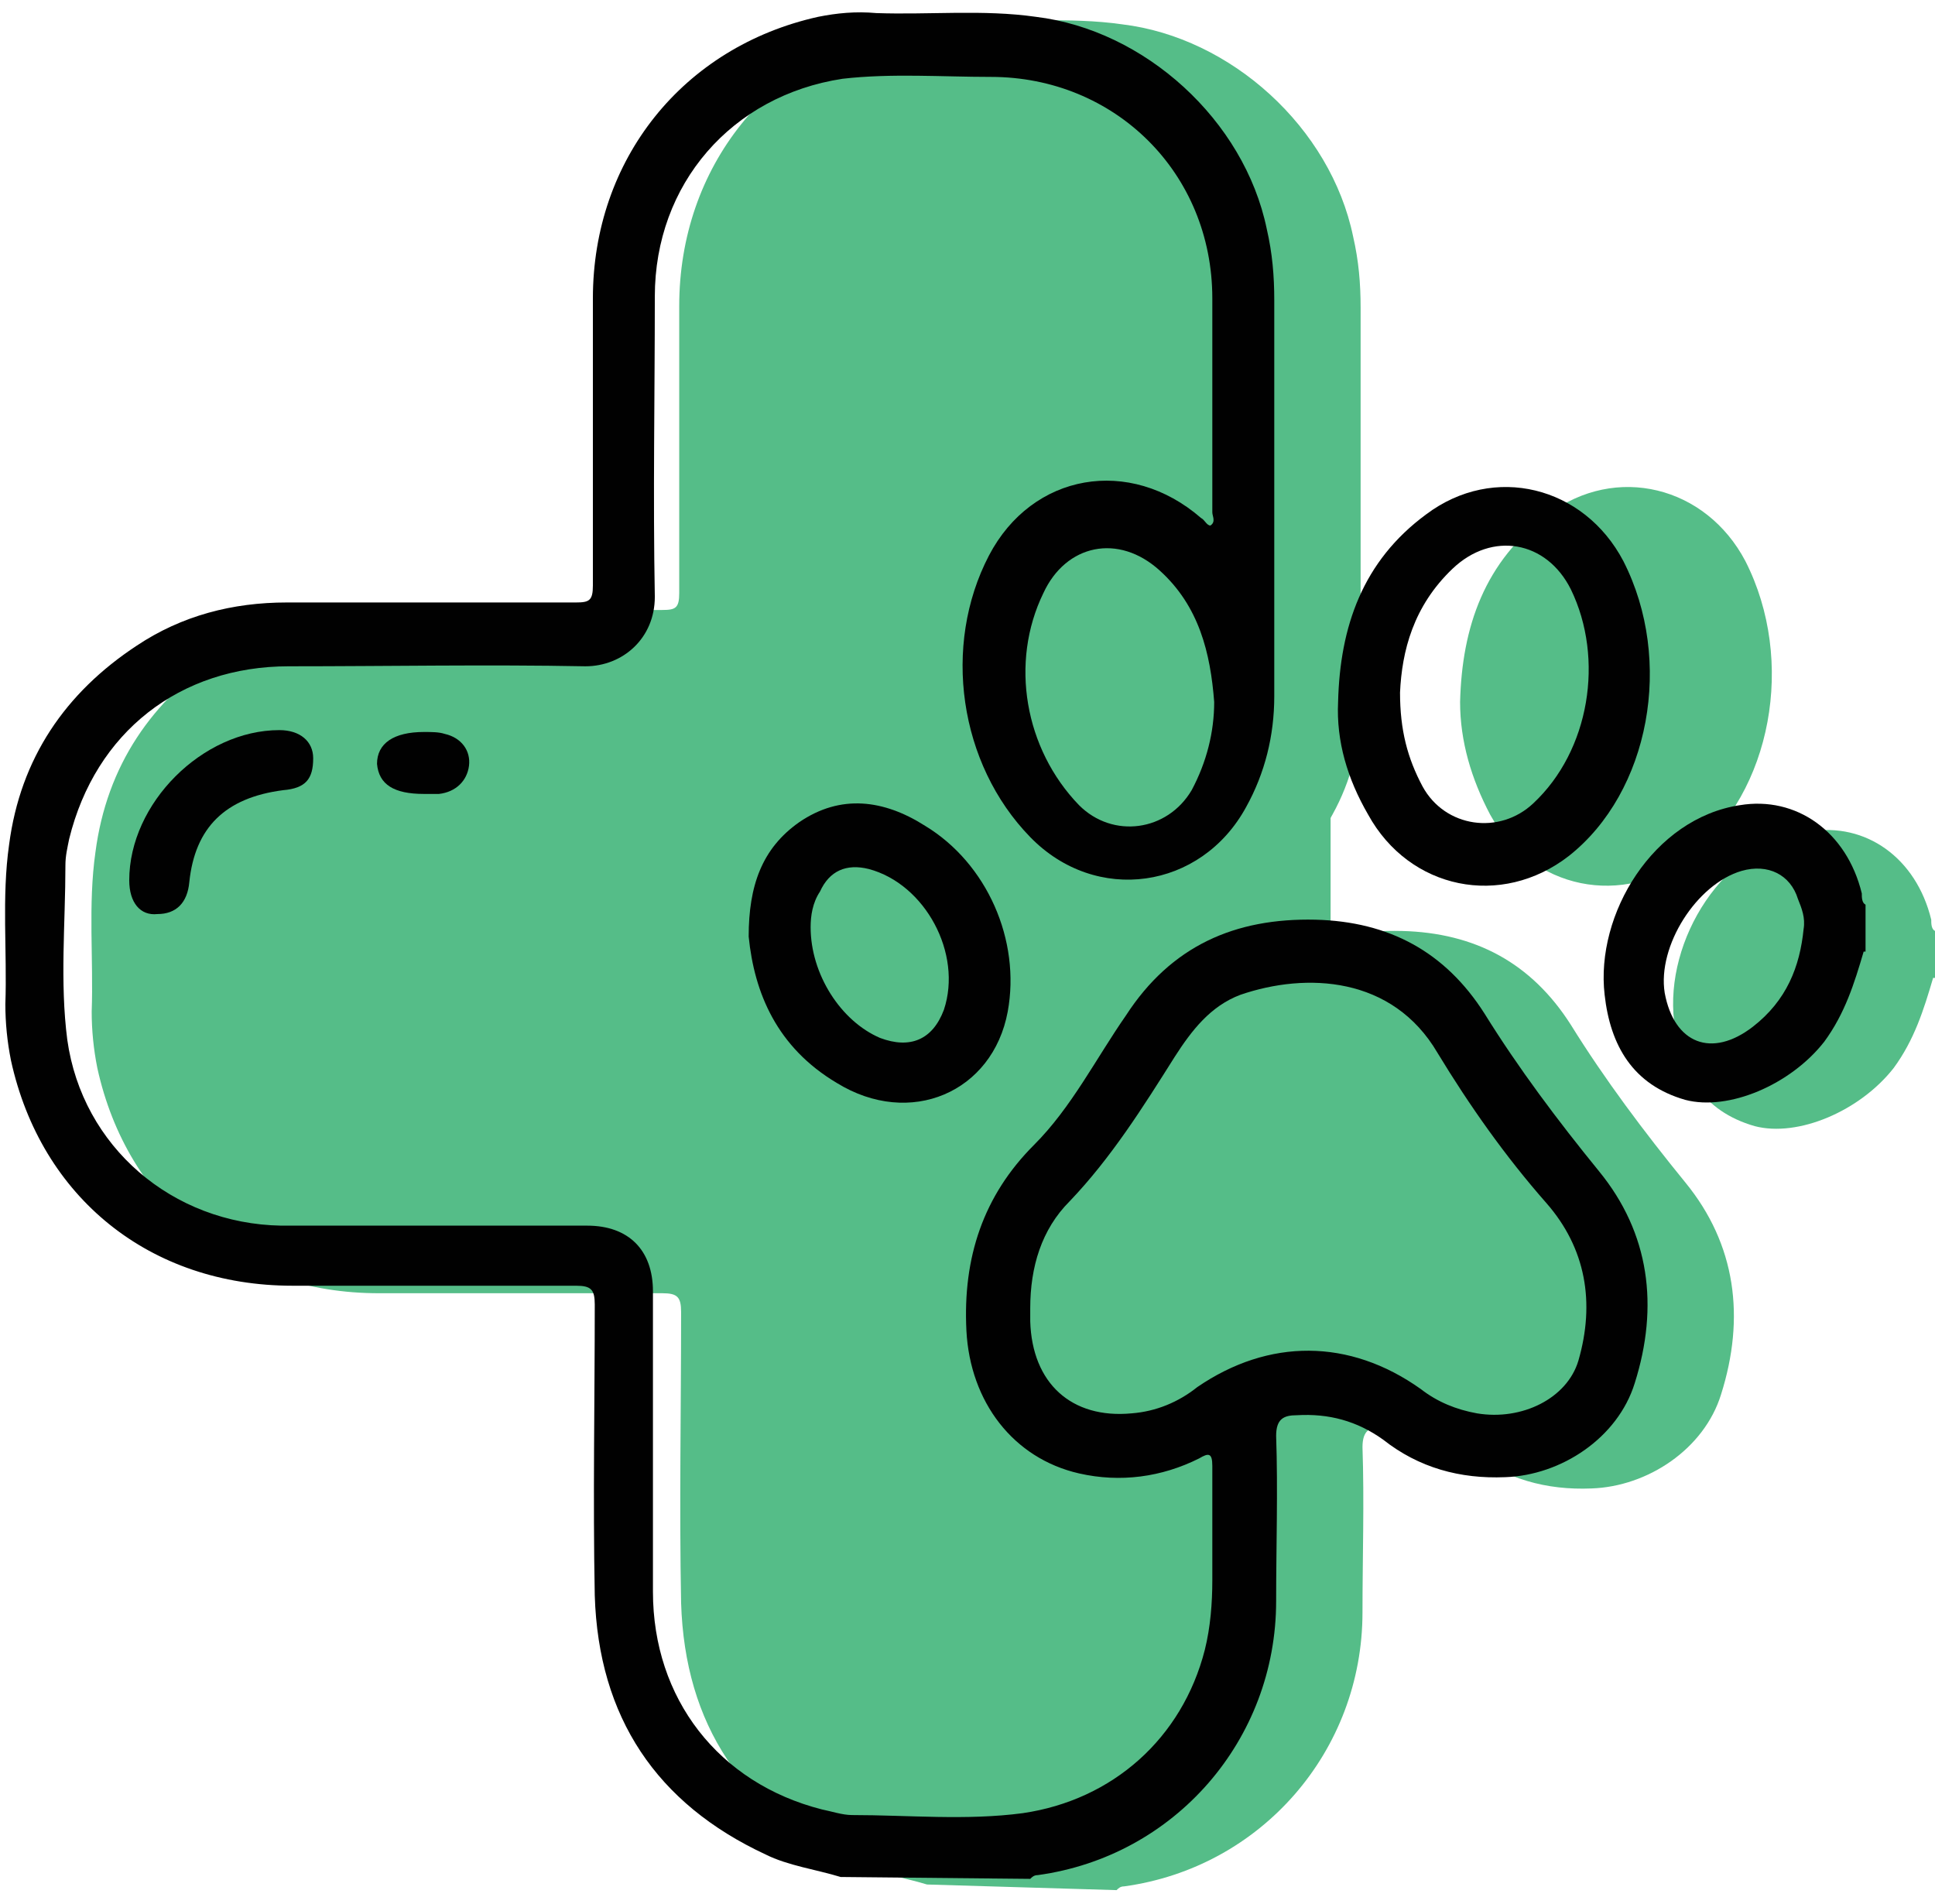 <svg width="125" height="123" viewBox="0 0 125 123" fill="none" xmlns="http://www.w3.org/2000/svg">
<path d="M94.321 45.347C94.443 40.497 95.898 36.252 100.021 33.221C104.386 29.947 110.206 31.402 112.753 36.252C116.027 42.679 114.45 51.167 109.236 55.29C104.871 58.685 98.929 57.473 96.262 52.623C95.049 50.319 94.321 47.893 94.321 45.347ZM98.323 44.741C98.323 47.166 98.808 48.985 99.778 50.804C101.233 53.471 104.75 53.956 106.932 51.895C110.57 48.5 111.54 42.558 109.358 38.071C107.781 34.919 104.265 34.312 101.718 36.738C99.293 39.163 98.566 42.073 98.323 44.741Z" fill="#55BD88"/>
<path d="M103.901 56.018C108.053 56.018 111.419 51.023 111.419 44.862C111.419 38.701 108.053 33.706 103.901 33.706C99.749 33.706 96.383 38.701 96.383 44.862C96.383 51.023 99.749 56.018 103.901 56.018Z" fill="#55BD88"/>
<path d="M124.879 63.172C124.272 65.234 123.666 67.174 122.332 68.993C120.15 71.781 116.148 73.479 113.359 72.751C109.964 71.781 108.509 69.235 108.145 65.961C107.539 60.747 111.298 54.563 116.876 53.714C120.513 53.108 123.787 55.411 124.757 59.413C124.757 59.656 124.757 60.019 125 60.141V63.172H124.879ZM120.998 61.596C121.12 60.868 120.877 60.262 120.635 59.656C120.15 58.079 118.695 57.352 116.997 57.837C114.087 58.685 111.54 62.687 112.025 65.719C112.632 68.993 115.057 69.963 117.724 67.901C119.907 66.325 120.756 64.142 120.998 61.596Z" fill="#55BD88"/>
<path d="M116.027 71.539C119.576 71.539 122.454 68.173 122.454 64.021C122.454 59.869 119.576 56.503 116.027 56.503C112.477 56.503 109.6 59.869 109.6 64.021C109.6 68.173 112.477 71.539 116.027 71.539Z" fill="#55BD88"/>
<path d="M59.884 121.74C58.307 121.255 56.489 121.013 55.033 120.285C48 117.011 44.241 111.433 43.999 103.551C43.878 97.246 43.999 91.062 43.999 84.756C43.999 83.786 43.756 83.544 42.786 83.544C36.723 83.544 30.539 83.544 24.476 83.544C15.26 83.544 8.227 77.844 6.287 68.993C6.045 67.78 5.923 66.567 5.923 65.355C6.045 61.959 5.681 58.443 6.166 55.048C6.894 49.47 9.804 45.226 14.412 42.194C17.322 40.254 20.596 39.405 24.112 39.405C30.297 39.405 36.481 39.405 42.786 39.405C43.635 39.405 43.878 39.284 43.878 38.314C43.878 32.13 43.878 25.945 43.878 19.761C43.878 10.788 49.698 3.513 58.429 1.572C59.641 1.33 60.854 1.209 62.188 1.33C65.583 1.451 69.1 1.087 72.495 1.572C79.528 2.421 85.954 8.242 87.41 15.275C87.773 16.851 87.895 18.306 87.895 19.883C87.895 28.371 87.895 36.98 87.895 45.468C87.895 48.015 87.288 50.44 86.076 52.623C83.166 57.958 76.375 58.928 72.131 54.563C67.644 50.076 66.432 42.437 69.585 36.616C72.374 31.281 78.679 30.19 83.166 34.191C83.408 34.312 83.529 34.676 83.772 34.676C84.136 34.434 83.893 34.07 83.893 33.827C83.893 29.22 83.893 24.612 83.893 20.004C83.893 11.88 77.588 5.695 69.585 5.695C66.432 5.695 63.158 5.453 60.005 5.817C52.851 6.908 47.879 12.607 47.879 19.883C47.879 26.309 47.758 32.736 47.879 39.284C47.879 41.952 45.818 43.771 43.393 43.771C37.087 43.649 30.66 43.771 24.234 43.771C17.201 43.771 11.744 48.015 10.046 54.926C9.925 55.533 9.804 56.018 9.804 56.624C9.804 60.383 9.44 64.142 9.925 67.901C10.895 74.813 16.716 79.785 23.749 79.906C30.297 79.906 36.845 79.906 43.514 79.906C46.181 79.906 47.758 81.482 47.758 84.15C47.758 90.577 47.758 97.003 47.758 103.551C47.758 110.463 52.002 115.92 58.671 117.617C59.278 117.739 60.005 117.981 60.611 117.981C64.249 117.981 68.008 118.345 71.646 117.86C77.466 117.011 81.953 113.01 83.408 107.31C83.772 105.855 83.893 104.279 83.893 102.824C83.893 100.399 83.893 97.852 83.893 95.427C83.893 94.578 83.651 94.578 83.044 94.942C80.619 96.155 77.951 96.518 75.284 95.912C71.04 94.942 68.251 91.304 68.008 86.696C67.766 81.967 69.1 77.966 72.374 74.692C74.799 72.266 76.375 69.114 78.315 66.325C81.225 61.838 85.348 60.019 90.562 60.141C95.291 60.262 98.929 62.202 101.476 66.204C103.658 69.72 106.205 73.115 108.873 76.389C112.147 80.391 112.753 85.12 111.176 90.092C110.085 93.608 106.447 96.033 102.81 96.155C99.899 96.276 97.232 95.548 94.928 93.729C93.23 92.517 91.411 92.032 89.35 92.153C88.501 92.153 88.016 92.396 88.016 93.487C88.137 97.003 88.016 100.641 88.016 104.158C88.016 113.131 81.468 120.649 72.616 121.862C72.374 121.862 72.252 121.983 72.131 122.104L59.884 121.74ZM72.01 84.999C72.01 85.241 72.01 85.484 72.01 85.848C72.131 89.849 74.677 92.153 78.558 91.789C80.134 91.668 81.589 91.062 82.802 90.092C87.41 86.939 92.624 86.939 97.232 90.213C98.323 91.062 99.536 91.547 100.869 91.789C103.78 92.274 106.69 90.819 107.417 88.394C108.509 84.635 107.902 81.118 105.356 78.208C102.688 75.177 100.384 71.903 98.323 68.507C95.413 63.536 89.835 63.293 85.591 64.749C83.651 65.476 82.438 67.052 81.347 68.75C79.285 72.024 77.224 75.298 74.556 78.087C72.737 79.785 72.131 82.21 72.01 84.999ZM84.014 45.59C83.772 42.437 83.044 39.405 80.498 37.101C77.83 34.676 74.435 35.404 72.98 38.556C70.797 43.043 71.767 48.621 75.284 52.259C77.466 54.441 80.983 53.956 82.559 51.289C83.408 49.591 83.893 47.651 84.014 45.59Z" fill="#55BD88"/>
<path d="M53.942 60.868C53.942 57.594 54.791 55.169 57.216 53.471C59.884 51.653 62.673 52.016 65.341 53.714C69.342 56.139 71.525 61.111 70.676 65.719C69.706 70.933 64.37 73.237 59.641 70.326C55.761 68.022 54.306 64.506 53.942 60.868ZM57.944 60.262C57.944 63.293 59.884 66.325 62.43 67.416C64.37 68.144 65.826 67.537 66.553 65.597C67.766 61.959 65.341 57.473 61.703 56.503C60.248 56.139 59.156 56.624 58.55 57.958C58.065 58.685 57.944 59.534 57.944 60.262Z" fill="#55BD88"/>
<path d="M13.927 57.23C13.927 52.259 18.656 47.53 23.627 47.53C24.961 47.53 25.81 48.257 25.81 49.349C25.81 50.682 25.325 51.289 23.87 51.41C20.111 51.895 18.171 53.835 17.807 57.352C17.686 58.685 16.958 59.413 15.745 59.413C14.533 59.413 13.927 58.685 13.927 57.23Z" fill="#55BD88"/>
<path d="M32.964 51.653C31.024 51.653 30.054 51.046 29.933 49.712C29.933 48.379 31.024 47.651 32.964 47.651C33.449 47.651 33.934 47.651 34.298 47.772C35.389 48.015 35.996 48.864 35.874 49.834C35.753 50.804 35.026 51.531 33.934 51.653C33.571 51.653 33.207 51.653 32.964 51.653Z" fill="#55BD88"/>
<path d="M65.583 3.998H56.489L50.789 8.363L46.909 12.728L46.06 20.368L46.545 29.705L46.06 39.648V41.224L28.235 41.831L21.202 42.922L13.927 45.832L9.561 51.046L8.591 60.989L9.925 72.266L12.35 76.389L16.109 80.27L26.538 81.967H42.422H45.575L46.182 102.096L48 111.797L53.942 117.375L62.43 119.921H71.767L81.71 115.071L85.348 107.795L85.955 93.608V61.959V31.038V19.761L82.802 10.303L79.043 5.938L72.01 3.998H65.583Z" fill="#55BD88"/>
<path d="M96.019 63.657L100.142 67.659L103.78 71.66C103.78 71.66 106.084 75.662 106.205 76.025C106.326 76.389 109.236 83.059 109.236 83.059L108.145 89.485L103.537 93.123L95.17 91.789L88.743 89.485L84.257 90.334C84.257 90.334 78.436 72.266 78.194 71.66C77.83 71.054 78.436 63.172 79.164 62.93C79.649 62.566 96.019 63.657 96.019 63.657Z" fill="#55BD88"/>
<path d="M54.306 121.255C52.73 120.77 50.911 120.528 49.456 119.8C42.422 116.526 38.663 110.948 38.421 103.066C38.3 96.761 38.421 90.577 38.421 84.271C38.421 83.301 38.178 83.059 37.208 83.059C31.145 83.059 24.961 83.059 18.898 83.059C9.683 83.059 2.65 77.359 0.709 68.507C0.467 67.295 0.346 66.082 0.346 64.87C0.467 61.474 0.103 57.958 0.588 54.563C1.316 48.985 4.226 44.741 8.834 41.709C11.744 39.769 15.018 38.92 18.535 38.92C24.719 38.92 30.903 38.92 37.208 38.92C38.057 38.92 38.3 38.799 38.3 37.829C38.3 31.645 38.3 25.46 38.3 19.276C38.3 10.303 44.12 3.028 52.851 1.087C54.063 0.845 55.276 0.724 56.61 0.845C60.005 0.966 63.522 0.602 66.917 1.087C73.95 1.936 80.377 7.757 81.832 14.79C82.195 16.366 82.317 17.821 82.317 19.398C82.317 27.886 82.317 36.495 82.317 44.983C82.317 47.53 81.71 49.955 80.498 52.138C77.588 57.473 70.797 58.443 66.553 54.078C61.945 49.349 60.854 41.709 63.885 35.889C66.674 30.553 72.98 29.462 77.588 33.464C77.83 33.585 77.951 33.949 78.194 33.949C78.558 33.706 78.315 33.342 78.315 33.1C78.315 28.492 78.315 23.884 78.315 19.276C78.315 11.152 72.01 4.968 64.007 4.968C60.854 4.968 57.58 4.725 54.427 5.089C47.273 6.18 42.301 11.88 42.301 19.155C42.301 25.582 42.18 32.008 42.301 38.556C42.301 41.224 40.24 43.043 37.815 43.043C31.509 42.922 25.082 43.043 18.656 43.043C11.623 43.043 6.166 47.287 4.468 54.199C4.347 54.805 4.226 55.29 4.226 55.897C4.226 59.656 3.862 63.415 4.347 67.174C5.317 74.085 11.138 79.057 18.171 79.178C24.719 79.178 31.267 79.178 37.936 79.178C40.604 79.178 42.18 80.755 42.18 83.422C42.18 89.849 42.18 96.276 42.18 102.824C42.18 109.736 46.424 115.192 53.093 116.89C53.7 117.011 54.427 117.254 55.033 117.254C58.671 117.254 62.43 117.617 66.068 117.132C71.888 116.284 76.375 112.282 77.83 106.583C78.194 105.128 78.315 103.551 78.315 102.096C78.315 99.671 78.315 97.125 78.315 94.7C78.315 93.851 78.073 93.851 77.466 94.214C75.041 95.427 72.374 95.791 69.706 95.184C65.462 94.214 62.673 90.577 62.43 85.969C62.188 81.24 63.522 77.238 66.796 73.964C69.221 71.539 70.797 68.386 72.737 65.597C75.647 61.111 79.77 59.292 84.984 59.413C89.714 59.534 93.351 61.474 95.898 65.476C98.081 68.993 100.627 72.388 103.295 75.662C106.569 79.663 107.175 84.392 105.599 89.364C104.507 92.881 100.869 95.306 97.232 95.427C94.321 95.548 91.654 94.821 89.35 93.002C87.652 91.789 85.833 91.304 83.772 91.425C82.923 91.425 82.438 91.668 82.438 92.759C82.559 96.276 82.438 99.914 82.438 103.43C82.438 112.403 75.89 119.921 67.038 121.134C66.796 121.134 66.674 121.255 66.553 121.376L54.306 121.255ZM66.553 84.514C66.553 84.756 66.553 84.999 66.553 85.362C66.674 89.364 69.221 91.668 73.101 91.304C74.677 91.183 76.133 90.577 77.345 89.607C81.953 86.454 87.167 86.454 91.775 89.728C92.866 90.577 94.079 91.062 95.413 91.304C98.323 91.789 101.233 90.334 101.961 87.909C103.052 84.15 102.446 80.633 99.899 77.723C97.232 74.692 94.928 71.418 92.866 68.022C89.956 63.051 84.378 62.808 80.134 64.263C78.194 64.991 76.981 66.567 75.89 68.265C73.829 71.539 71.767 74.813 69.1 77.602C67.281 79.421 66.553 81.846 66.553 84.514ZM78.436 45.347C78.194 42.194 77.466 39.163 74.92 36.859C72.252 34.434 68.857 35.161 67.402 38.314C65.219 42.8 66.189 48.379 69.706 52.016C71.888 54.199 75.405 53.714 76.981 51.046C77.951 49.227 78.436 47.287 78.436 45.347Z" fill="#010101"/>
<path d="M120.392 61.474C119.786 63.536 119.18 65.476 117.846 67.295C115.663 70.084 111.661 71.781 108.873 71.054C105.477 70.084 104.022 67.537 103.658 64.263C103.052 59.049 106.811 52.865 112.389 52.016C116.027 51.41 119.301 53.714 120.271 57.715C120.271 57.958 120.271 58.322 120.513 58.443V61.474H120.392ZM116.512 60.019C116.633 59.292 116.391 58.685 116.148 58.079C115.663 56.503 114.208 55.775 112.51 56.26C109.6 57.109 107.054 61.111 107.539 64.142C108.145 67.416 110.57 68.386 113.238 66.325C115.421 64.627 116.269 62.444 116.512 60.019Z" fill="#010101"/>
<path d="M86.44 45.347C86.561 40.497 88.016 36.252 92.139 33.221C96.504 29.947 102.325 31.402 104.871 36.252C108.145 42.679 106.569 51.167 101.354 55.29C96.989 58.685 91.047 57.473 88.38 52.623C87.046 50.319 86.318 47.893 86.44 45.347ZM90.441 44.741C90.441 47.166 90.926 48.985 91.896 50.804C93.351 53.471 96.868 53.956 99.051 51.895C102.688 48.5 103.658 42.558 101.476 38.071C99.899 34.919 96.383 34.312 93.836 36.738C91.29 39.163 90.562 42.073 90.441 44.741Z" fill="#010101"/>
<path d="M48.364 60.504C48.364 57.23 49.213 54.805 51.638 53.108C54.306 51.289 57.095 51.653 59.763 53.35C63.764 55.775 65.947 60.747 65.098 65.355C64.128 70.569 58.792 72.873 54.063 69.963C50.183 67.659 48.728 64.142 48.364 60.504ZM52.366 59.898C52.366 62.93 54.306 65.961 56.852 67.052C58.792 67.78 60.248 67.174 60.975 65.234C62.188 61.596 59.763 57.109 56.125 56.139C54.67 55.775 53.578 56.26 52.972 57.594C52.487 58.322 52.366 59.17 52.366 59.898Z" fill="#010101"/>
<path d="M8.349 56.867C8.349 51.895 13.078 47.166 18.049 47.166C19.383 47.166 20.232 47.893 20.232 48.985C20.232 50.319 19.747 50.925 18.292 51.046C14.533 51.531 12.593 53.471 12.229 56.988C12.108 58.322 11.38 59.049 10.168 59.049C9.076 59.17 8.349 58.322 8.349 56.867Z" fill="#010101"/>
<path d="M27.386 51.289C25.446 51.289 24.476 50.682 24.355 49.349C24.355 48.015 25.446 47.287 27.386 47.287C27.871 47.287 28.356 47.287 28.72 47.408C29.812 47.651 30.418 48.5 30.297 49.47C30.175 50.44 29.448 51.167 28.356 51.289C28.114 51.289 27.75 51.289 27.386 51.289Z" fill="#010101"/>
</svg>
